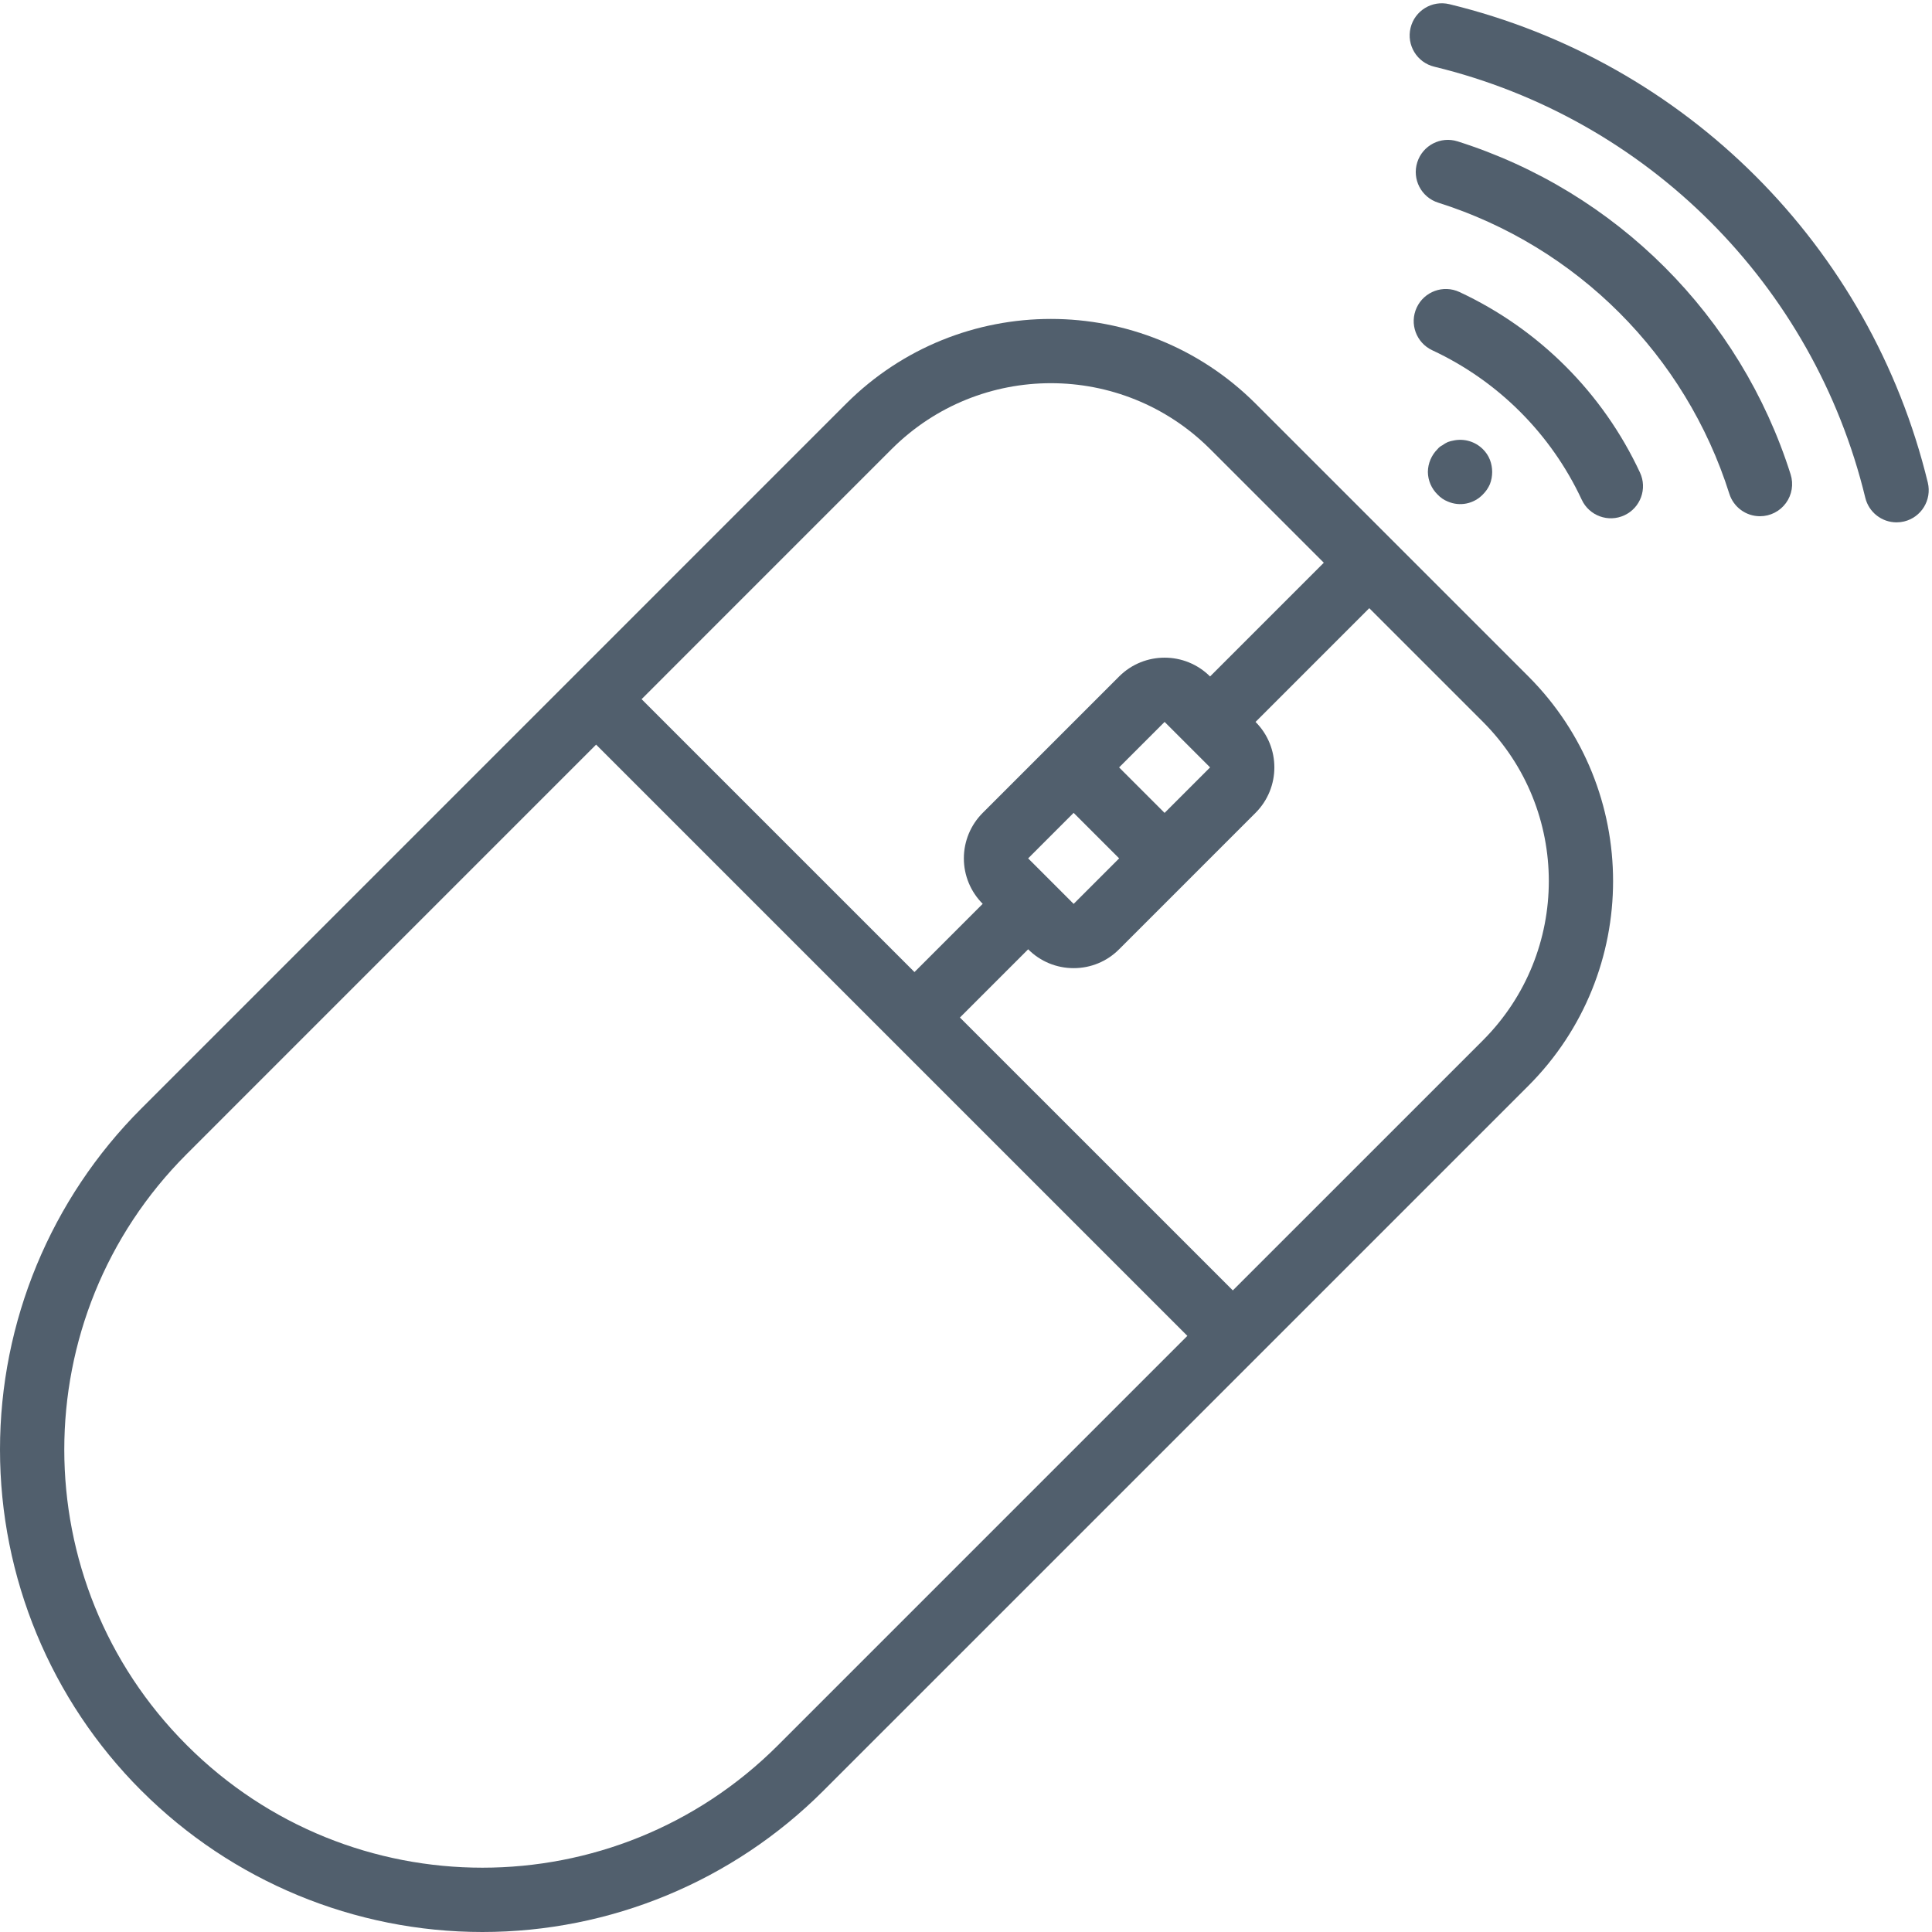 <?xml version="1.0" encoding="UTF-8" standalone="no"?><svg xmlns="http://www.w3.org/2000/svg" xmlns:xlink="http://www.w3.org/1999/xlink" fill="#515f6d" height="410.3" preserveAspectRatio="xMidYMid meet" version="1" viewBox="0.0 -0.3 410.3 410.3" width="410.3" zoomAndPan="magnify"><g id="change1_1"><path d="M 266.625 85.391 C 242.609 61.445 203.746 61.445 179.734 85.391 L 29.992 235.137 C 10.789 254.34 0 280.387 0 307.547 C 0 334.707 10.789 360.75 29.992 379.957 L 30.047 380.004 C 49.25 399.207 75.297 410 102.453 410 C 129.609 410 155.656 399.211 174.859 380.004 L 324.605 230.266 C 348.559 206.254 348.559 167.383 324.605 143.371 Z M 189.387 95.047 C 208.066 76.422 238.293 76.422 256.973 95.047 L 281.137 119.207 L 256.98 143.363 L 256.98 143.359 C 251.645 138.039 243.008 138.039 237.672 143.359 L 223.199 157.832 L 223.18 157.844 L 223.168 157.863 L 208.699 172.332 C 206.137 174.891 204.695 178.363 204.695 181.988 C 204.691 185.609 206.133 189.082 208.695 191.645 L 208.695 191.648 L 194.207 206.137 L 136.254 148.184 Z M 237.664 162.676 L 247.328 153.012 L 256.988 162.672 L 247.324 172.336 Z M 237.676 181.992 L 228.012 191.66 L 223.195 186.84 L 223.18 186.82 L 223.16 186.805 L 218.348 181.992 L 228.008 172.328 Z M 165.207 370.352 C 130.547 405.008 74.359 405.008 39.699 370.352 L 39.645 370.297 C 4.988 335.641 4.988 279.449 39.645 244.793 L 126.598 157.836 L 252.16 283.398 Z M 314.953 220.613 L 261.816 273.746 L 203.859 215.793 L 218.352 201.301 L 218.355 201.305 C 220.91 203.875 224.387 205.312 228.008 205.305 L 228.023 205.305 C 231.641 205.312 235.113 203.871 237.66 201.305 L 252.137 186.832 L 252.156 186.816 L 252.168 186.797 L 266.641 172.324 C 271.969 166.988 271.969 158.352 266.641 153.016 L 290.793 128.859 L 314.957 153.023 C 333.582 171.703 333.578 201.934 314.953 220.613 Z M 314.953 220.613" fill="inherit"/><path d="M 409.414 102.203 C 397.227 51.984 358.016 12.77 307.793 0.586 C 304.129 -0.293 300.445 1.961 299.562 5.625 C 298.676 9.289 300.93 12.977 304.594 13.863 C 349.836 24.84 385.16 60.164 396.133 105.406 C 396.875 108.469 399.613 110.629 402.766 110.633 C 403.309 110.633 403.848 110.57 404.375 110.445 C 408.039 109.559 410.293 105.871 409.414 102.203 Z M 409.414 102.203" fill="inherit"/><path d="M 309.934 61.711 C 306.516 60.121 302.457 61.602 300.867 65.02 C 299.277 68.434 300.758 72.492 304.172 74.086 C 318.152 80.605 329.391 91.844 335.914 105.824 C 337.504 109.242 341.562 110.723 344.98 109.129 C 348.398 107.539 349.879 103.48 348.285 100.062 C 340.41 83.168 326.832 69.586 309.934 61.711 Z M 309.934 61.711" fill="inherit"/><path d="M 309.559 29.727 C 305.965 28.582 302.129 30.57 300.988 34.164 C 299.844 37.758 301.832 41.598 305.426 42.738 C 334.875 52.055 357.945 75.125 367.262 104.57 C 368.16 107.406 370.793 109.332 373.766 109.332 C 375.945 109.332 377.992 108.293 379.277 106.535 C 380.562 104.781 380.934 102.516 380.273 100.438 C 369.613 66.766 343.234 40.387 309.559 29.727 Z M 309.559 29.727" fill="inherit"/><path d="M 314.914 104.711 C 315.547 104.086 316.059 103.344 316.414 102.523 C 317.055 100.855 317.055 99.008 316.414 97.34 C 316.078 96.488 315.566 95.723 314.914 95.086 C 313.301 93.484 310.996 92.793 308.766 93.238 C 308.324 93.312 307.895 93.426 307.473 93.578 C 307.062 93.766 306.676 93.996 306.312 94.266 C 305.914 94.457 305.562 94.738 305.285 95.086 C 303.996 96.371 303.258 98.109 303.238 99.934 C 303.262 101.734 304 103.453 305.285 104.711 C 305.895 105.371 306.641 105.883 307.473 106.211 C 310.023 107.316 312.988 106.719 314.914 104.711 Z M 314.914 104.711" fill="inherit"/></g></svg>